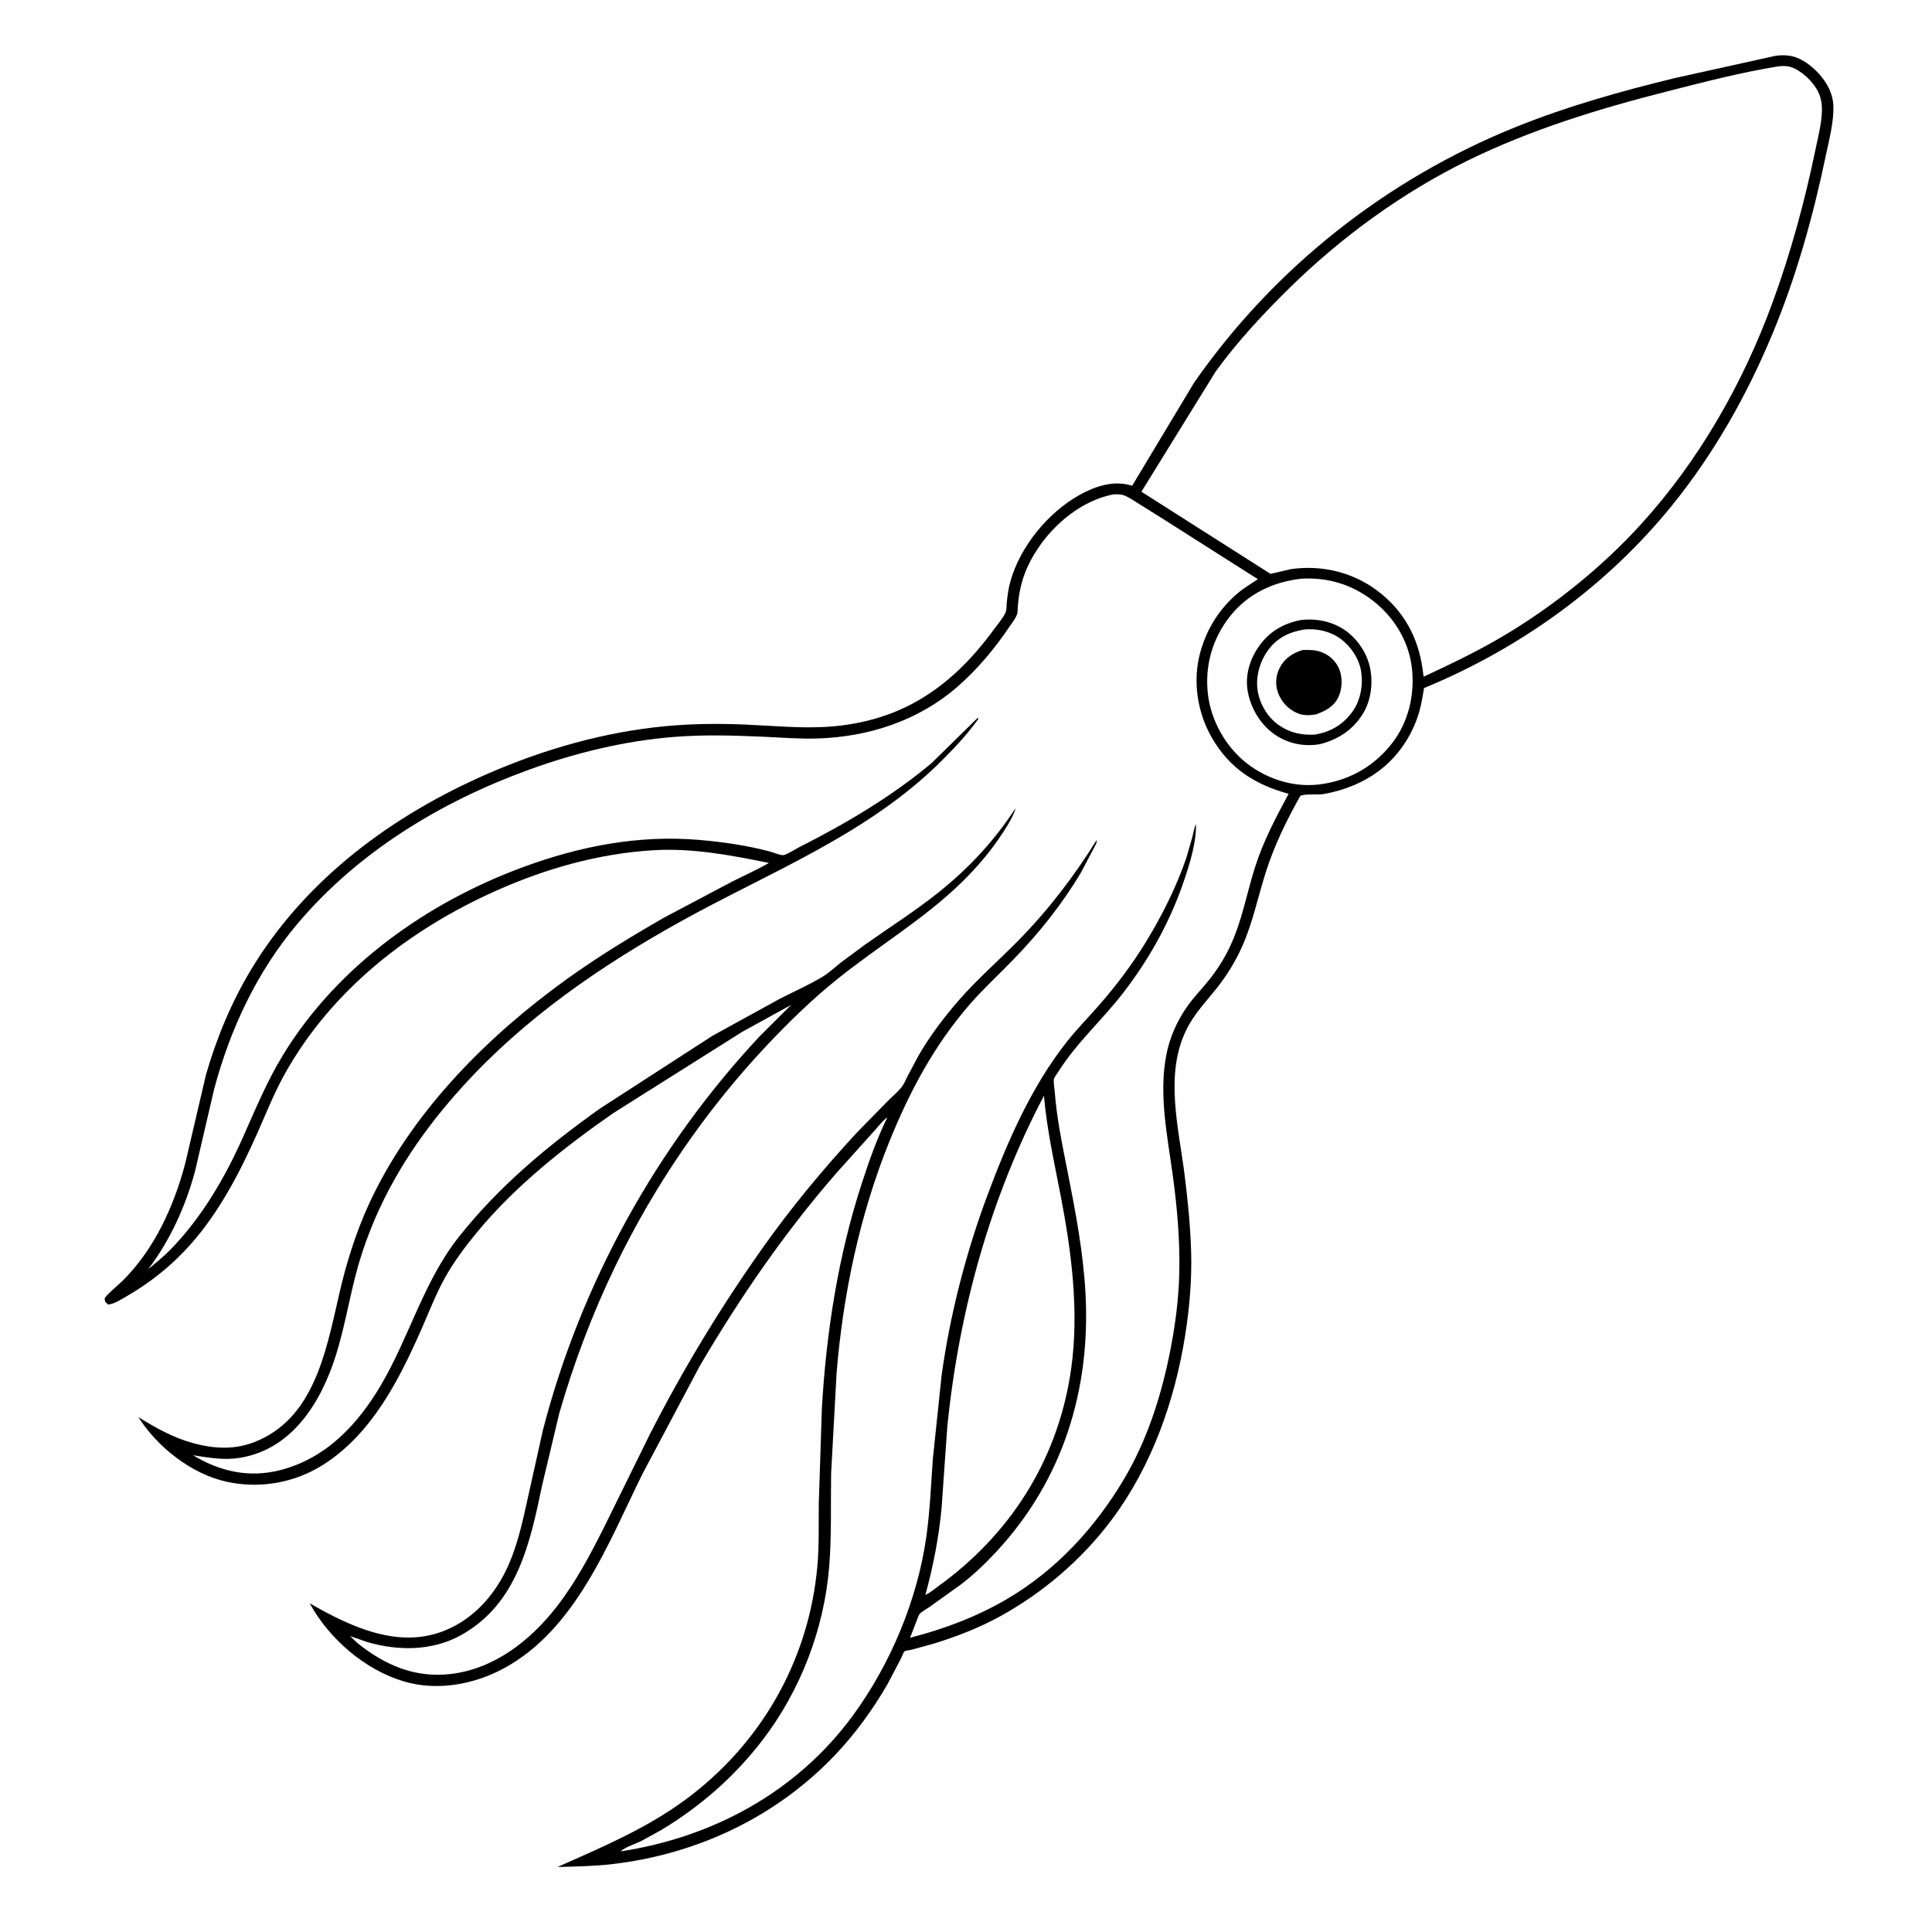 <svg version="1.1" xmlns="http://www.w3.org/2000/svg" style="display: block;" viewBox="0 0 2048 2048" width="1024" height="1024">
<path transform="translate(0,0)" fill="rgb(254,254,254)" d="M -0 -0 L 2048 0 L 2048 2048 L -0 2048 L -0 -0 z"/>
<path transform="translate(0,0)" fill="rgb(0,0,0)" d="M 1881.54 59.29 C 1889.13 58.126 1897.27 58.27 1904.5 61.061 C 1918.85 66.601 1933.93 81.788 1939.77 95.944 C 1941.99 101.322 1943.33 106.68 1943.48 112.5 C 1943.94 129.364 1938.98 147.974 1935.53 164.459 C 1922 229.235 1904.24 292.951 1878.78 354.127 C 1851.72 419.164 1816.89 480.855 1772.48 535.692 C 1703.15 621.308 1611.25 687.5 1509.55 729.349 C 1507.66 741.262 1505.44 753.624 1500.97 764.873 C 1483.73 808.261 1448.31 833.573 1403.34 841.676 C 1396.42 842.923 1384.22 841.104 1378.45 843.574 C 1363.58 870 1350.67 896.444 1341.5 925.476 C 1333.15 951.925 1328.04 977.93 1316.62 1003.52 C 1309.62 1019.19 1300.46 1034.12 1289.77 1047.54 C 1277.75 1062.63 1265.79 1074.7 1257.26 1092.29 C 1234.55 1139.1 1249.37 1195.44 1255.61 1244.5 C 1259.08 1271.74 1261.78 1299.02 1262.63 1326.48 C 1263.55 1355.92 1260.93 1386.4 1256.33 1415.46 C 1245.34 1484.77 1220.87 1554.27 1178.51 1610.87 C 1147.03 1652.93 1106.22 1687.99 1060.27 1713.31 C 1037.79 1725.69 1013.64 1735.01 989.129 1742.51 L 966.513 1748.71 C 964.959 1749.09 959.876 1749.68 958.747 1750.48 C 958.04 1750.98 955.676 1756.84 955.102 1758 L 940.721 1785.42 C 925.329 1812.08 906.44 1838.08 885.192 1860.4 C 822.26 1926.52 738.167 1965.92 647.665 1976.19 C 629.037 1978.3 609.773 1978.57 591.036 1979.08 C 637.486 1958.35 683.586 1939.09 725 1908.9 C 806.116 1849.77 857.439 1760.62 866.444 1660.24 C 868.405 1638.38 867.682 1615.74 867.956 1593.77 L 871.2 1493.25 C 875.853 1412.32 888.447 1331.29 913.644 1254.09 C 921.359 1230.45 929.629 1206.8 940.645 1184.48 C 935.619 1187.81 930.605 1194.67 926.449 1199.14 L 886.983 1243.07 C 831.897 1306.22 784.238 1375.71 741.814 1447.91 L 680.836 1562.81 C 644.649 1636.21 610.273 1727.11 534.446 1768.33 C 502.532 1785.69 463.603 1792.82 428.255 1782.41 C 386.847 1770.22 348.994 1737.28 328.305 1699.61 C 360.377 1717.95 398.647 1737.15 436.471 1735.82 C 477.528 1734.36 510.573 1709.74 530.813 1675.12 C 544.938 1650.96 551.659 1623.51 557.62 1596.43 L 575.454 1516.23 C 615.56 1360.75 695.874 1215.54 805.427 1098.35 L 838.691 1065.23 L 787.032 1093.62 L 649.733 1180.18 C 597.872 1216.37 546.156 1257.18 505.746 1306.13 C 493.048 1321.52 480.548 1338.19 470.971 1355.72 C 461.626 1372.82 454.562 1391.3 446.704 1409.11 C 423.005 1462.84 394.327 1519.37 343.476 1552.13 C 312.778 1571.91 275.371 1578.52 239.889 1570.63 C 202.794 1562.38 166.818 1533.98 146.694 1502.21 C 165.095 1513.61 183.891 1524.18 204.942 1529.84 C 234.033 1537.67 258.842 1536.64 285.298 1521.03 C 341.873 1487.63 349.301 1408.93 364.553 1351.56 C 372.205 1322.78 382.234 1294.18 395.329 1267.4 C 440.447 1175.16 517.435 1098.09 600.014 1038.48 C 633.396 1014.39 668.623 992.995 704.301 972.513 L 776.987 934.057 C 789.709 927.667 802.774 921.869 815.103 914.735 C 774.386 906.516 733.99 898.748 692.2 901.31 C 634.447 904.851 578.576 920.691 525.912 944.193 C 433.84 985.28 351.706 1049.25 301.923 1138.31 C 290.602 1158.57 282.155 1180.12 272.742 1201.27 C 254.189 1242.97 232.482 1284.74 202.048 1319.08 C 182.26 1341.4 158.648 1360.25 132.737 1374.98 C 127.434 1377.99 120.695 1382.45 114.5 1382.82 L 111.5 1379.85 C 111.323 1378.73 110.913 1377.63 110.969 1376.5 C 111.089 1374.1 126.327 1361.24 129.313 1358.31 C 163.485 1324.81 184.543 1278.44 196.5 1232.69 L 218.306 1139.48 C 229.317 1100.84 245.267 1062.57 266.002 1028.09 C 323.876 931.857 416.055 864.016 517.832 819.821 C 577.218 794.034 641.076 775.815 705.621 769.755 C 733.363 767.15 760.919 766.887 788.743 768.022 C 816.435 769.151 844.303 771.908 872.018 770.7 C 906.787 769.183 941.147 760.738 971.555 743.546 C 1005.22 724.514 1031.05 698.029 1053.65 667.102 C 1057.58 661.722 1063.29 655.223 1065.9 649.248 C 1067.28 646.088 1066.88 641.716 1067.25 638.262 C 1068.05 630.845 1069.09 623.298 1071.12 616.109 C 1081.51 579.222 1110.88 543.373 1144.26 524.724 C 1160.87 515.451 1179.92 509.049 1198.82 514.545 L 1200.11 514.941 L 1265.85 405.566 C 1350.55 283.906 1469.84 189.796 1607.18 134.477 C 1661.46 112.613 1718.12 96.72 1774.91 82.866 L 1881.54 59.29 z"/>
<path transform="translate(0,0)" fill="rgb(254,254,254)" d="M 1380.06 613.384 C 1407.94 612.04 1432.8 619.476 1455.03 636.517 C 1477.34 653.626 1493.13 679.12 1496.56 707.215 C 1500.09 736.193 1493.11 765.983 1474.77 789.01 C 1455.23 813.556 1428.21 828.213 1397.24 831.679 C 1370.4 834.613 1342.82 825.65 1321.69 809.17 C 1299.53 791.884 1283.92 764.391 1280.51 736.485 C 1276.81 706.295 1285.05 677 1303.96 653.166 C 1323.08 629.068 1350.01 616.677 1380.06 613.384 z"/>
<path transform="translate(0,0)" fill="rgb(0,0,0)" d="M 1379.08 657.235 C 1393.51 655.578 1407.78 657.841 1420.58 664.843 C 1435.33 672.911 1447.12 688.294 1451.45 704.434 C 1455.99 721.314 1453.99 741.398 1444.85 756.432 C 1434.48 773.496 1418.15 784.217 1398.97 788.867 C 1382.53 791.774 1365.55 788.289 1351.7 778.896 C 1336.7 768.712 1326.51 751.973 1322.94 734.364 C 1319.53 717.492 1324.05 700.739 1333.5 686.62 C 1344.57 670.077 1359.71 660.997 1379.08 657.235 z"/>
<path transform="translate(0,0)" fill="rgb(254,254,254)" d="M 1382.6 667.28 C 1394.93 666.155 1408 668.688 1418.5 675.384 C 1430.15 682.817 1439.99 696.536 1442.59 710.175 C 1445.31 724.454 1442.59 741.797 1434.12 753.74 C 1424 768.003 1410.78 775.923 1393.6 778.745 C 1379.55 779.313 1367.88 777.029 1356 768.944 C 1344.16 760.882 1335.82 747.136 1333.33 733.105 C 1330.69 718.256 1335.13 702.051 1343.76 689.872 C 1353.33 676.352 1366.6 669.875 1382.6 667.28 z"/>
<path transform="translate(0,0)" fill="rgb(0,0,0)" d="M 1380.66 689.091 C 1387.96 688.865 1394.04 688.719 1401.01 691.339 C 1409.15 694.395 1415.95 700.688 1419.4 708.711 C 1423.31 717.801 1423.01 729.812 1418.82 738.8 C 1414.07 749.014 1404.88 753.746 1394.86 757.334 C 1388.09 758.321 1381.83 758.757 1375.34 756.018 C 1365.53 751.88 1358.29 744.038 1354.66 734.061 C 1351.6 725.654 1352.4 716.146 1356.38 708.188 C 1361.48 697.976 1370.1 692.381 1380.66 689.091 z"/>
<path transform="translate(0,0)" fill="rgb(254,254,254)" d="M 1106.63 1161.5 C 1109.73 1197.52 1117.55 1232.06 1124.36 1267.44 C 1135.84 1327.12 1143.97 1389.53 1135.59 1450.13 C 1122.79 1542.63 1075.36 1620.6 1001.26 1676.59 C 994.585 1681.02 988.069 1687.35 980.898 1690.77 C 989.241 1660.34 995.14 1630.2 998.098 1598.76 L 1004.21 1511.92 C 1016.58 1389.93 1049.45 1270.27 1106.63 1161.5 z"/>
<path transform="translate(0,0)" fill="rgb(254,254,254)" d="M 1885.12 70.331 C 1889.79 69.849 1893.98 69.663 1898.5 71.134 C 1909.63 74.754 1921.83 86.457 1927.13 96.939 C 1930.29 103.195 1931.45 110.116 1931.31 117.062 C 1931.03 131.128 1927.07 145.993 1924.22 159.744 C 1912.92 214.232 1898.18 268.226 1879.05 320.5 C 1847.61 406.409 1800.96 488.333 1739.21 556.085 C 1699.88 599.232 1652.61 637.76 1603 668.484 C 1572.88 687.139 1541.14 702.423 1509.07 717.363 L 1508.03 709.529 C 1503.3 675.219 1487.78 647.012 1459.87 626.074 C 1433.68 606.428 1401.05 598.735 1368.76 603.254 L 1346.8 608.327 L 1209.93 521.239 L 1288.67 393.815 C 1311.48 362.313 1338.97 332.71 1366.68 305.49 C 1421.86 251.281 1486.78 203.96 1556.36 169.937 C 1623.11 137.301 1694.35 115.437 1766.16 97.161 C 1805.25 87.215 1845.33 76.737 1885.12 70.331 z"/>
<path transform="translate(0,0)" fill="rgb(254,254,254)" d="M 1179.58 524.168 C 1183.9 523.83 1187.88 523.701 1191.99 525.288 C 1197.06 527.242 1202.02 530.826 1206.62 533.683 L 1230.14 548.361 L 1333.4 613.964 C 1326.13 618.825 1318.69 623.177 1311.99 628.877 C 1292.34 645.588 1279.12 666.816 1272.31 691.616 C 1264.11 721.445 1269.1 754.853 1284.35 781.536 C 1303.16 814.451 1329.97 831.565 1365.99 841.478 C 1352.37 866.753 1339.32 891.35 1330.53 918.833 C 1321.36 947.497 1316.71 976.266 1303.66 1003.78 C 1297.8 1016.14 1290.23 1028.07 1281.69 1038.76 C 1274.35 1047.93 1266.11 1056.26 1259.26 1065.86 C 1247.71 1082.03 1239.66 1100.04 1236.08 1119.63 C 1228.46 1161.36 1237.42 1203.84 1243.1 1245.26 C 1247.81 1279.67 1250.86 1314.12 1250.1 1348.88 C 1249.44 1379.13 1245.36 1408.56 1239.21 1438.15 C 1229.78 1483.55 1215.15 1528.05 1191.38 1568.09 C 1160.92 1619.41 1119.64 1664.3 1067.92 1694.75 C 1035.44 1713.87 1001.05 1726.72 964.692 1736.1 L 972.171 1716.82 C 972.802 1715.34 973.751 1712.19 974.721 1711.02 C 976.992 1708.26 982.634 1705.35 985.721 1703.17 L 1018 1680.04 C 1031.79 1669.62 1044.71 1657.23 1056.45 1644.57 C 1126.49 1569 1156.12 1473.71 1150.7 1371.5 C 1148.36 1327.58 1140.1 1284.45 1131.57 1241.41 C 1126.05 1213.52 1120.15 1185.17 1118 1156.78 C 1117.73 1153.18 1116.6 1147.4 1117.14 1143.98 C 1117.42 1142.26 1120.71 1137.93 1121.72 1136.32 C 1140.79 1105.76 1168.55 1081.1 1190.53 1052.61 C 1218.9 1015.83 1240.89 975.977 1255.68 931.86 C 1261.51 914.497 1268.41 891.844 1267.73 873.5 C 1265.72 877.85 1265.15 882.448 1264.02 887.074 L 1257.55 909.442 C 1246.93 940.405 1232.03 970.08 1215.04 998 C 1200.58 1021.75 1183.81 1044.01 1165.58 1064.96 C 1154.15 1078.09 1141.86 1090.44 1131.06 1104.11 C 1093.09 1152.17 1068.04 1209.91 1046.74 1266.94 C 1024.08 1327.61 1006.98 1393.78 998.147 1458 L 988.923 1545.83 C 986.894 1573.44 985.878 1601.05 982.02 1628.5 C 972.553 1695.87 943.885 1764.49 903.646 1819.13 C 844.46 1899.5 755.955 1947.54 657.992 1962.52 C 661.496 1958.46 674.169 1954.33 679.291 1951.81 L 700.719 1940.04 C 742.506 1914.85 778.435 1883.5 808.176 1844.74 C 848.474 1792.22 873.499 1727.13 878.933 1661.2 C 881.636 1628.4 880.475 1594.76 881.023 1561.85 L 886.856 1454.87 C 893.747 1371.67 911.324 1287.83 942.678 1210.3 C 964.245 1156.96 990.436 1107.72 1028.43 1064.17 C 1042.86 1047.63 1059.22 1032.71 1074.46 1016.92 C 1101.34 989.065 1125.97 958.475 1145.74 925.138 L 1159.44 899.241 C 1160.6 896.813 1163.15 893.047 1162.5 890.514 C 1138.22 929.364 1111.69 964.186 1079.54 996.939 C 1059.05 1017.82 1036.78 1037.14 1017.45 1059.13 C 1001.2 1077.62 986.108 1097.57 973.729 1118.86 L 962.225 1140.46 C 960.306 1144.18 958.565 1148.68 956.032 1152 C 951.984 1157.3 946.199 1162.02 941.453 1166.77 L 908.002 1200.92 C 872.244 1239.63 838.21 1280.67 807.798 1323.73 C 763.453 1386.52 723.787 1451.95 688.858 1520.43 L 640.095 1619.43 C 625.314 1648.8 610.208 1677.35 589.939 1703.4 C 562.157 1739.1 523.963 1769.1 477.792 1774.5 C 439.871 1778.93 408.031 1765.1 378.985 1741.81 L 371.059 1734.31 L 389.197 1740.62 C 422.059 1750.19 458.149 1750.27 488.628 1733.35 C 548.262 1700.24 561.818 1636 574.662 1574.52 L 592.844 1498.16 C 608.235 1444.65 628.091 1392.28 652.304 1342.11 C 693.367 1257.04 748.074 1176.97 812.812 1108.22 C 836.347 1083.23 861.044 1059.2 887.829 1037.68 C 931.372 1002.71 980.071 973.92 1020.11 934.639 C 1036.31 918.748 1051.13 901.205 1063.42 882.126 C 1068.45 874.33 1074.1 865.541 1076.65 856.552 C 1054.14 891.18 1027.2 920.13 994.95 945.92 C 970.142 965.757 943.002 982.974 917.061 1001.29 L 891.407 1020.3 C 885.275 1025.17 879.15 1030.92 872.5 1035.03 C 858.234 1043.82 841.82 1050.93 826.873 1058.61 L 755.212 1098.01 L 635.836 1175.23 C 580.287 1214.77 528.727 1257.65 486.242 1311.37 C 449.194 1358.21 434.019 1416.84 403.981 1468 C 379.26 1510.11 345.37 1546.21 296.613 1558.5 C 263.658 1566.81 233.186 1559.85 204.519 1542.6 C 221.758 1545.25 237.49 1548.18 254.958 1545.24 C 310.158 1535.96 340.663 1485.85 356.157 1436.31 C 364.683 1409.05 369.58 1380.75 376.591 1353.09 C 380.994 1335.72 386.66 1318.63 393.333 1302 C 416.176 1245.09 449.823 1196.41 490.928 1151.17 C 556.119 1079.42 636.033 1024.41 720.248 977.513 C 816.652 923.829 920.334 884.731 999.639 804.999 C 1013.1 791.466 1026.02 777.581 1037.11 762 L 1036.5 760.86 L 987.5 808.945 C 944.965 844.595 896.198 873.296 846.776 898.281 C 843.332 900.023 833.478 906.293 830.281 906.511 C 827.007 906.733 819.515 903.527 816.128 902.635 C 791.655 896.191 766.469 892.515 741.28 890.35 C 677.564 884.872 615.593 896.812 555.845 918.673 C 453.106 956.265 357.742 1023.89 300.089 1118.18 C 282.98 1146.16 270.676 1176.17 257.338 1206.01 C 238.157 1248.92 213.799 1290.73 180.805 1324.5 C 173.43 1332.05 165.086 1338.78 157.014 1345.57 C 180.39 1314.66 196.526 1279.15 206.683 1241.79 L 226.996 1154.5 C 244.084 1090.45 272.53 1029.85 315.526 978.983 C 379.741 903.016 467.175 849.977 559.946 816.208 C 609.926 798.016 662.502 785.156 715.619 781.081 C 747.062 778.669 777.826 779.593 809.284 780.975 C 828.596 781.823 847.787 783.467 867.151 782.81 C 921.077 780.982 973.448 763.976 1014.58 728.273 C 1036.01 709.667 1054.67 687.274 1070.47 663.738 C 1072.99 659.984 1078.47 653.233 1078.64 648.674 C 1079.61 623.53 1085.61 603.535 1099.58 582.348 C 1117.73 554.8 1146.73 530.883 1179.58 524.168 z"/>
</svg>
